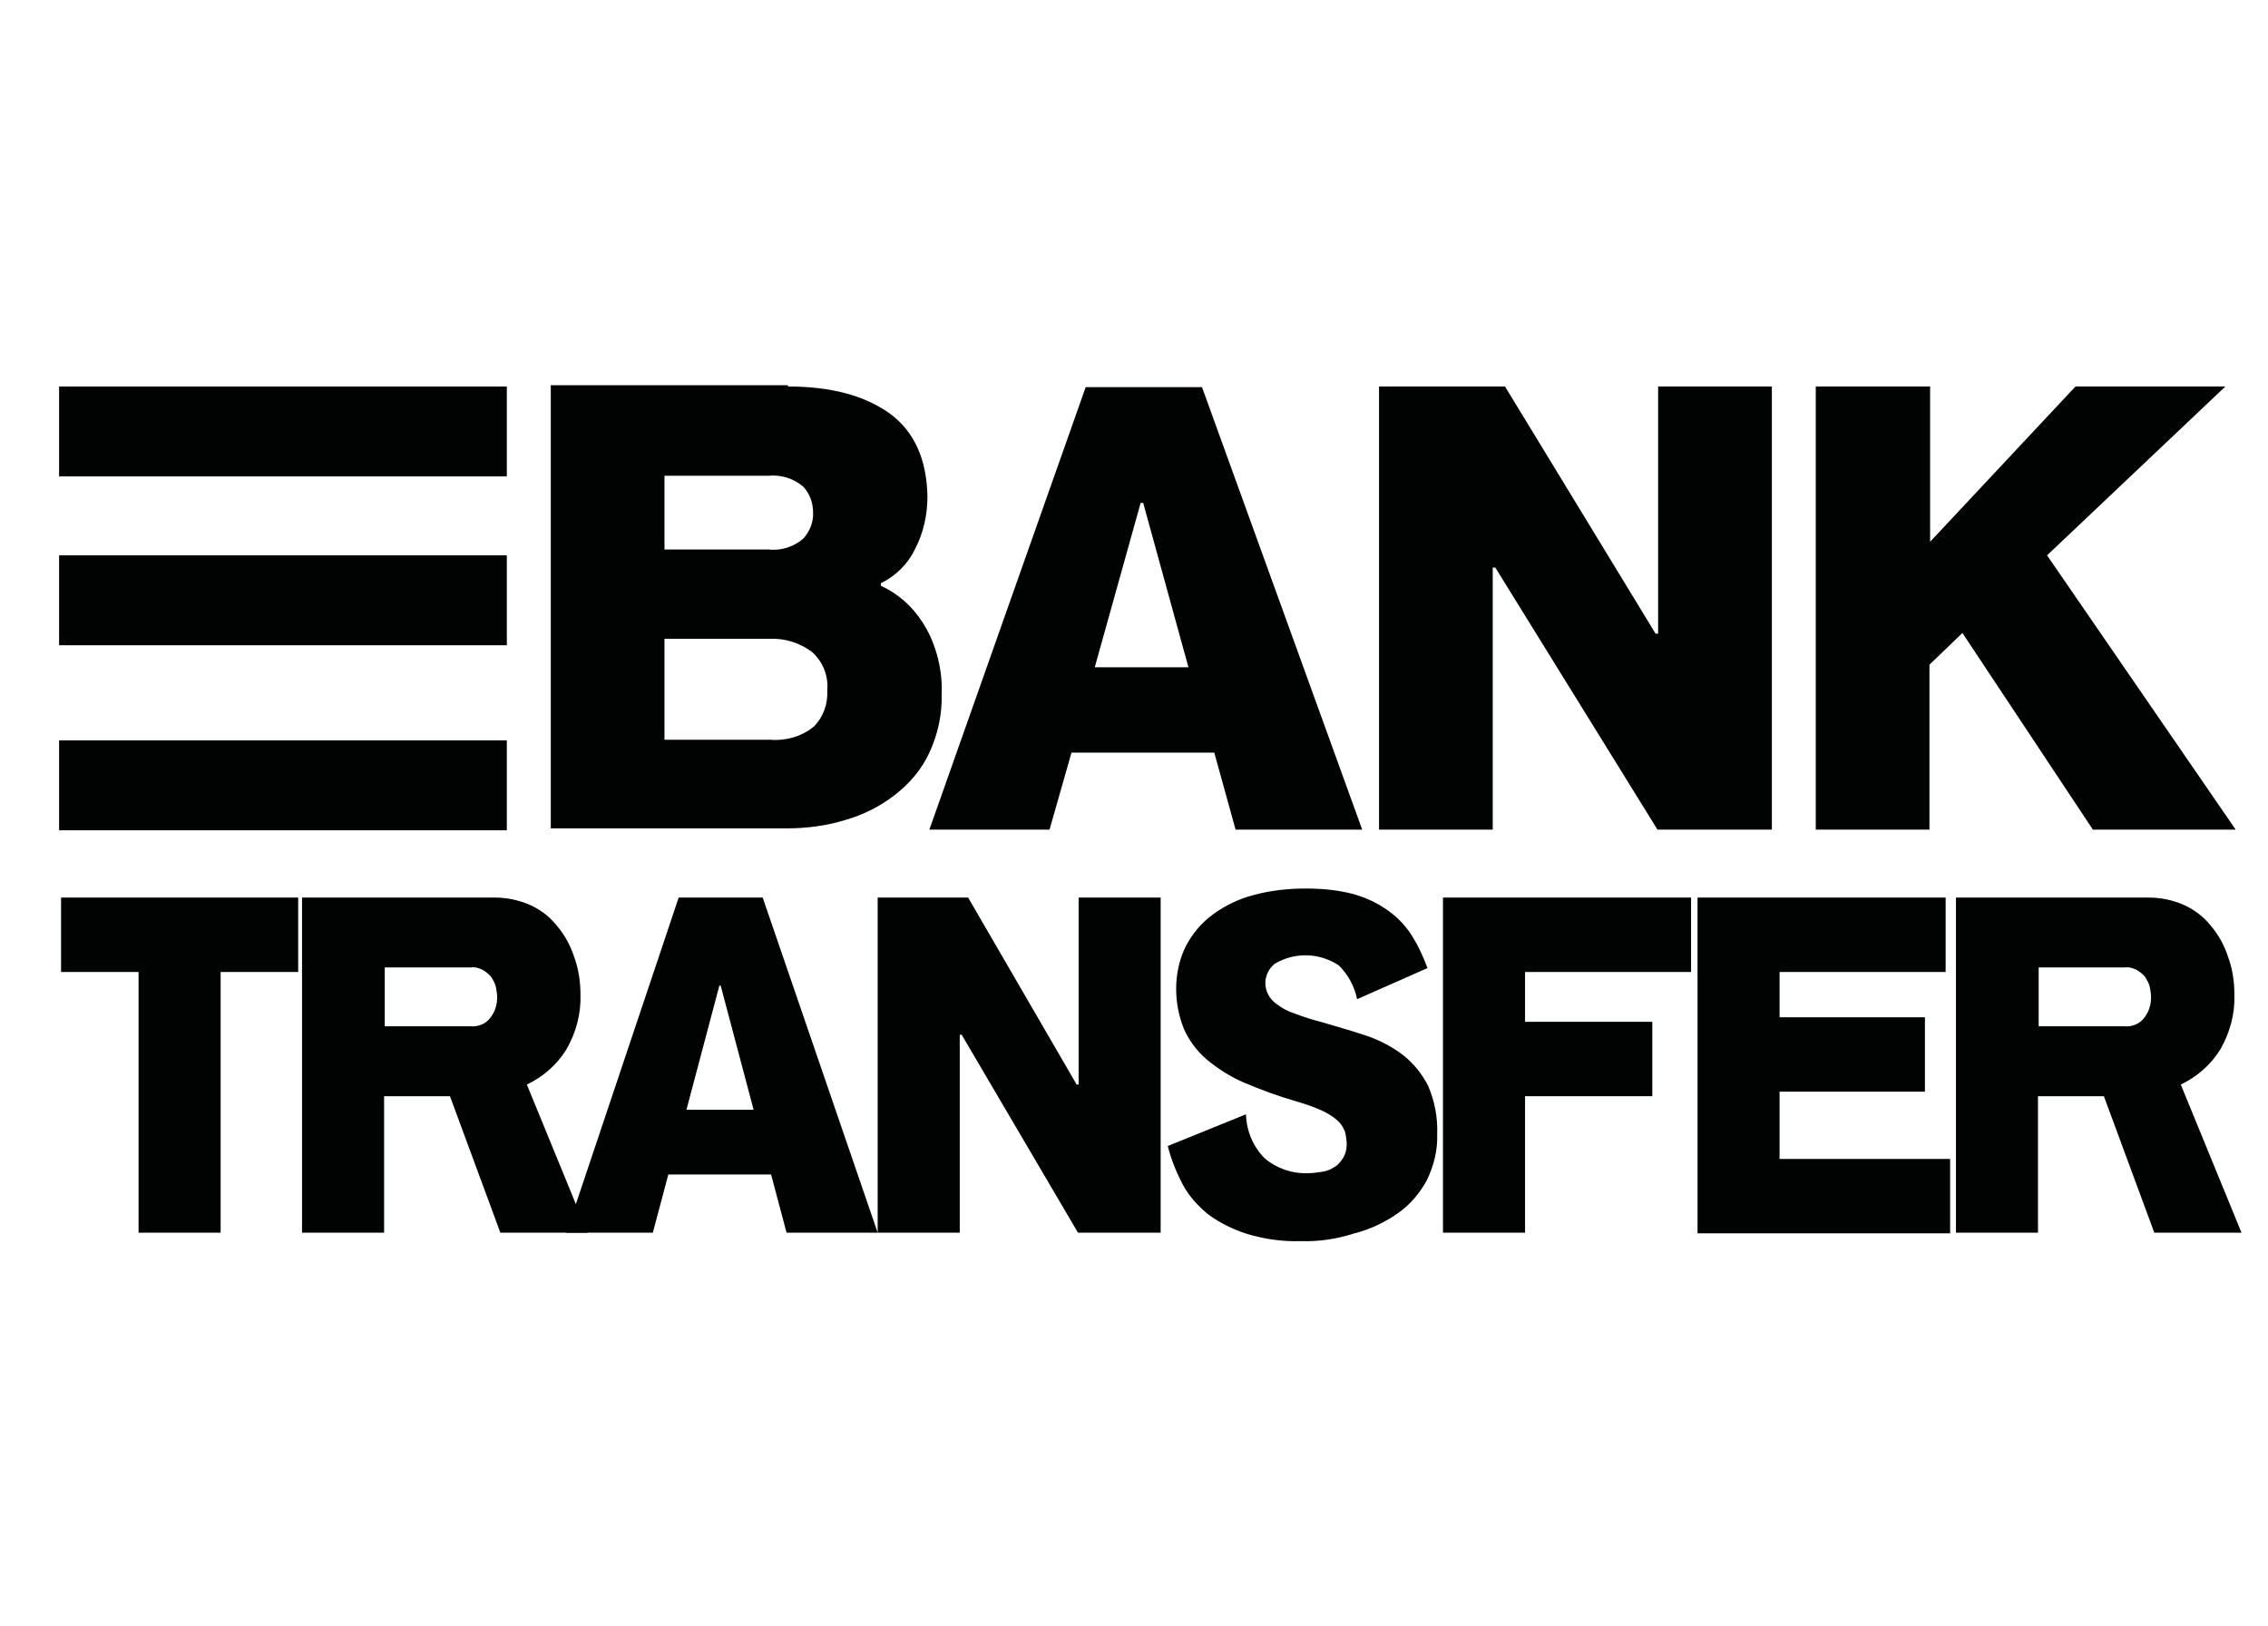 <svg width="53" height="38" viewBox="0 0 53 38" fill="none" xmlns="http://www.w3.org/2000/svg">
<g clip-path="url(#clip0_7115_11101)">
<path d="M18.412 9.03C19.423 9.03 20.208 9.242 20.797 9.665C21.371 10.088 21.657 10.738 21.673 11.6C21.673 12.023 21.582 12.446 21.386 12.824C21.22 13.172 20.933 13.459 20.585 13.625V13.686C20.978 13.867 21.31 14.154 21.552 14.532C21.703 14.759 21.808 15.001 21.884 15.258C21.974 15.56 22.02 15.893 22.005 16.21C22.02 16.694 21.914 17.162 21.718 17.586C21.537 17.979 21.25 18.311 20.918 18.568C20.57 18.84 20.178 19.037 19.755 19.158C19.317 19.294 18.849 19.354 18.396 19.354H12.871V9H18.412V9.03ZM15.528 12.839H17.959C18.261 12.87 18.547 12.779 18.774 12.582C18.925 12.416 19.015 12.189 19 11.963C19 11.751 18.925 11.539 18.774 11.373C18.547 11.177 18.245 11.086 17.959 11.116H15.528V12.839ZM15.528 17.283H17.989C18.366 17.314 18.744 17.208 19.03 16.966C19.242 16.739 19.348 16.452 19.332 16.134C19.363 15.787 19.227 15.454 18.97 15.228C18.683 15.016 18.336 14.91 17.989 14.925H15.528V17.283Z" fill="#010202"/>
<path d="M24.526 19.384H21.718L25.371 9.045H28.089L31.833 19.384H28.874L28.376 17.585H25.039L24.526 19.384ZM26.715 11.751H26.655L25.583 15.59H27.772L26.715 11.751Z" fill="#010202"/>
<path d="M34.944 13.262H34.883V19.384H32.226V9.03H35.17L38.688 14.804H38.748V9.03H41.406V19.384H38.733L34.944 13.262Z" fill="#010202"/>
<path d="M45.104 9.03V12.658L48.501 9.03H52.004L47.837 12.975L52.245 19.384H48.908L45.859 14.789L45.089 15.53V19.384H42.432V9.03H45.104Z" fill="#010202"/>
<path d="M6.968 20.971V22.71H5.156V28.801H3.238V22.71H1.427V20.971H6.968Z" fill="#010202"/>
<path d="M11.572 20.971C11.844 20.971 12.131 21.032 12.373 21.138C12.614 21.244 12.841 21.41 13.007 21.621C13.188 21.833 13.324 22.075 13.414 22.347C13.52 22.634 13.565 22.936 13.565 23.239C13.58 23.692 13.46 24.131 13.233 24.524C13.007 24.886 12.69 25.158 12.312 25.34L13.731 28.801H11.693L10.515 25.612H8.976V28.801H7.058V20.971H11.572ZM10.999 23.979C11.18 23.994 11.361 23.919 11.467 23.768C11.572 23.632 11.618 23.465 11.618 23.299C11.618 23.224 11.602 23.133 11.587 23.057C11.572 22.982 11.527 22.906 11.482 22.831C11.436 22.77 11.361 22.71 11.286 22.664C11.195 22.619 11.104 22.589 10.999 22.604H8.991V23.979H10.999Z" fill="#010202"/>
<path d="M15.256 28.801H13.233L15.86 20.971H17.823L20.51 28.801H18.381L18.019 27.441H15.618L15.256 28.801ZM16.841 23.027H16.811L16.041 25.929H17.611L16.841 23.027Z" fill="#010202"/>
<path d="M22.473 24.176H22.428V28.801H20.51V20.971H22.624L25.16 25.34H25.206V20.971H27.123V28.801H25.191L22.473 24.176Z" fill="#010202"/>
<path d="M30.399 28.998C29.977 29.013 29.554 28.952 29.146 28.831C28.814 28.726 28.512 28.575 28.24 28.378C27.999 28.181 27.787 27.955 27.636 27.668C27.485 27.38 27.365 27.078 27.289 26.776L29.116 26.035C29.131 26.428 29.282 26.791 29.554 27.063C29.841 27.305 30.203 27.426 30.565 27.411C30.671 27.411 30.777 27.395 30.882 27.38C30.988 27.365 31.079 27.335 31.169 27.275C31.26 27.229 31.32 27.154 31.381 27.063C31.441 26.972 31.471 26.851 31.471 26.746C31.471 26.64 31.456 26.534 31.426 26.428C31.381 26.322 31.32 26.232 31.245 26.171C31.139 26.081 31.018 26.005 30.882 25.944C30.686 25.854 30.49 25.793 30.294 25.733C29.871 25.612 29.463 25.461 29.071 25.294C28.753 25.158 28.467 24.977 28.195 24.75C27.968 24.554 27.787 24.312 27.666 24.04C27.546 23.738 27.485 23.42 27.485 23.103C27.485 22.755 27.561 22.407 27.712 22.105C27.863 21.818 28.074 21.561 28.346 21.364C28.633 21.153 28.95 21.002 29.297 20.911C29.69 20.805 30.097 20.76 30.505 20.76C30.867 20.76 31.245 20.79 31.592 20.881C31.879 20.956 32.151 21.077 32.392 21.244C32.618 21.395 32.815 21.591 32.966 21.818C33.132 22.075 33.253 22.332 33.358 22.619L31.713 23.345C31.652 23.042 31.501 22.77 31.29 22.559C30.837 22.256 30.263 22.241 29.795 22.513C29.659 22.619 29.584 22.77 29.569 22.936C29.569 23.042 29.584 23.133 29.629 23.224C29.674 23.314 29.75 23.405 29.841 23.465C29.961 23.556 30.097 23.632 30.248 23.677C30.475 23.768 30.686 23.828 30.913 23.889C31.275 23.994 31.637 24.1 31.954 24.206C32.256 24.312 32.543 24.463 32.8 24.66C33.041 24.856 33.237 25.098 33.373 25.37C33.524 25.718 33.6 26.111 33.585 26.489C33.6 26.866 33.509 27.229 33.343 27.577C33.177 27.879 32.951 28.151 32.664 28.348C32.362 28.559 32.015 28.726 31.652 28.816C31.23 28.952 30.807 29.013 30.399 28.998Z" fill="#010202"/>
<path d="M35.638 23.874H38.612V25.612H35.638V28.801H33.72V20.971H39.518V22.71H35.638V23.874Z" fill="#010202"/>
<path d="M39.669 20.971H45.467V22.71H41.586V23.768H44.983V25.506H41.586V27.078H45.572V28.816H39.669V20.971Z" fill="#010202"/>
<path d="M50.222 20.971C50.494 20.971 50.781 21.032 51.022 21.138C51.264 21.244 51.49 21.41 51.657 21.621C51.838 21.833 51.974 22.075 52.064 22.347C52.17 22.634 52.215 22.936 52.215 23.239C52.23 23.692 52.109 24.131 51.883 24.524C51.657 24.886 51.339 25.158 50.962 25.34L52.381 28.801H50.343L49.165 25.612H47.625V28.801H45.708V20.971H50.222ZM49.648 23.979C49.83 23.994 50.011 23.919 50.117 23.768C50.222 23.632 50.267 23.465 50.267 23.299C50.267 23.224 50.252 23.133 50.237 23.057C50.222 22.982 50.177 22.906 50.132 22.831C50.086 22.77 50.011 22.71 49.935 22.664C49.845 22.619 49.754 22.589 49.648 22.604H47.641V23.979H49.648Z" fill="#010202"/>
<path d="M11.844 9.03H1.381V11.131H11.844V9.03Z" fill="#010202"/>
<path d="M11.844 12.975H1.381V15.076H11.844V12.975Z" fill="#010202"/>
<path d="M11.844 17.298H1.381V19.399H11.844V17.298Z" fill="#010202"/>
</g>
<defs>
<clipPath id="clip0_7115_11101">
<rect width="52" height="37" fill="white" transform="translate(0.54 0.5)"/>
</clipPath>
</defs>
</svg>
